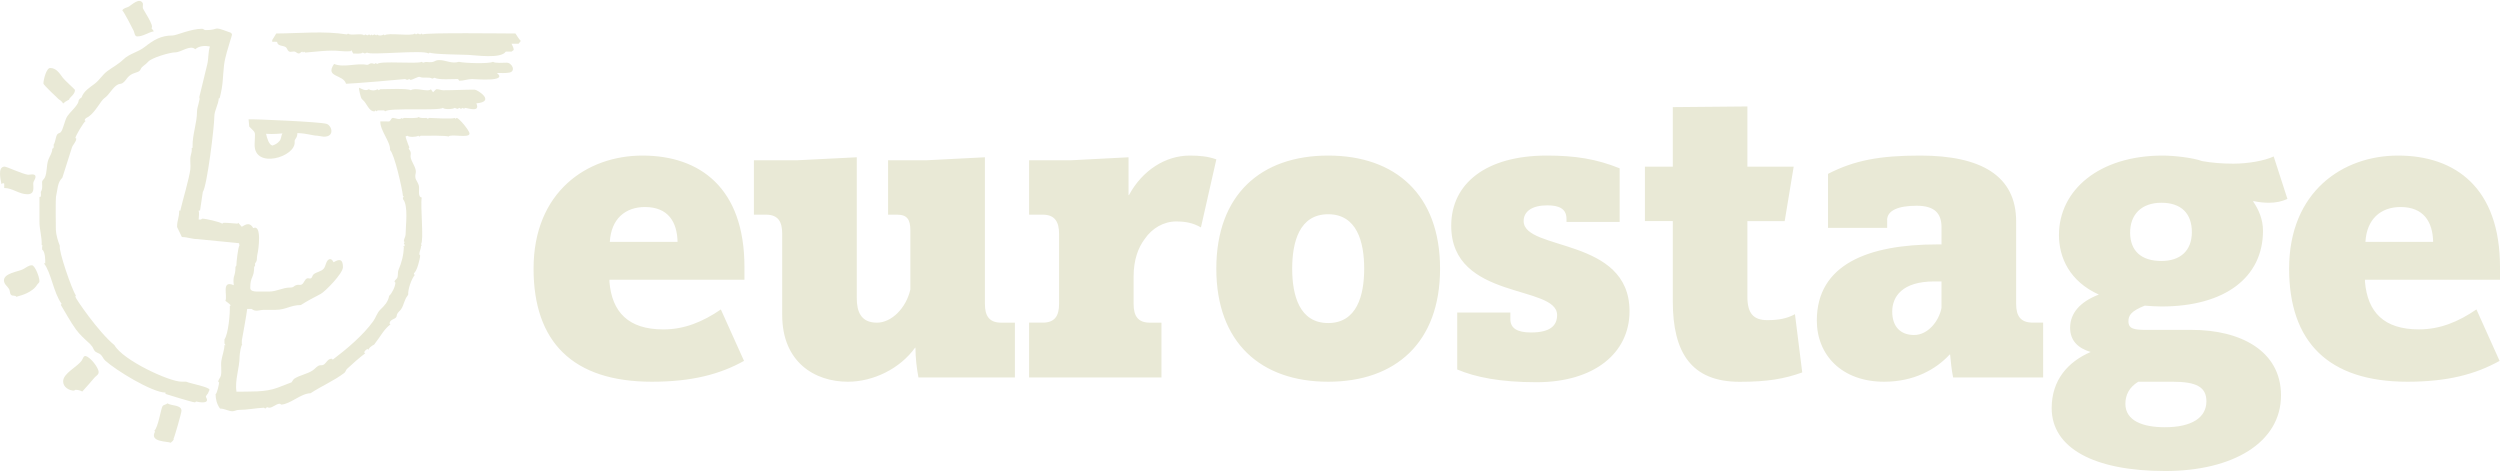 <svg width="207" height="39" viewBox="0 0 207 39" fill="none" xmlns="http://www.w3.org/2000/svg">
<path d="M201.464 20.028H195.858C195.964 18.128 197.136 17.142 198.768 17.142C200.684 17.142 201.429 18.372 201.464 20.028ZM195.82 23.337V23.16H207V22.105C207 15.558 203.31 12.881 198.555 12.881C193.975 12.881 189.539 15.874 189.539 22.244C189.539 28.297 192.768 31.607 199.335 31.607C202.602 31.607 204.941 31.009 206.965 29.881L205.049 25.62C203.558 26.641 202.032 27.273 200.295 27.273C197.382 27.279 196.034 25.835 195.82 23.337ZM176.374 19.253C176.374 17.774 177.298 16.788 178.965 16.788C180.632 16.788 181.486 17.702 181.486 19.216C181.486 20.765 180.527 21.609 178.965 21.609C177.295 21.612 176.374 20.768 176.374 19.253ZM179.249 35.375C177.438 35.375 175.982 34.847 175.982 33.437C175.982 32.697 176.301 32.065 177.047 31.607H179.886C181.84 31.607 182.69 32.03 182.69 33.225C182.69 34.6 181.448 35.375 179.249 35.375ZM188.261 12.954C187.516 13.305 186.167 13.551 184.925 13.551C183.965 13.551 183.15 13.481 182.334 13.339C181.588 13.058 179.991 12.881 179.07 12.881C173.818 12.881 170.482 15.732 170.482 19.462C170.482 21.327 171.368 23.3 173.783 24.39C172.222 24.988 171.406 25.939 171.406 27.137C171.406 28.193 172.043 28.825 173.108 29.144C171.227 29.954 169.879 31.468 169.879 33.791C169.879 37.066 173.321 39 179.284 39C184.892 39 188.867 36.642 188.867 32.735C188.867 29.04 185.495 27.314 181.486 27.314H177.725C176.731 27.314 176.234 27.244 176.234 26.609C176.234 26.116 176.447 25.765 177.582 25.307C178.044 25.342 178.541 25.377 178.965 25.377C184.252 25.377 187.375 22.949 187.375 19.111C187.375 18.16 187.021 17.351 186.559 16.684L186.594 16.649C187.056 16.753 187.518 16.788 187.872 16.788C188.44 16.788 188.937 16.684 189.399 16.472L188.261 12.954ZM156.252 18.233C156.252 17.423 157.176 17.035 158.7 17.035C160.191 17.035 160.758 17.667 160.758 18.83V20.237H160.405C154.691 20.237 150.433 21.89 150.433 26.537C150.433 29.388 152.491 31.607 156.004 31.607C158.486 31.607 160.296 30.586 161.434 29.353H161.469C161.539 30.058 161.574 30.513 161.718 31.253H169.172V26.714H168.321C167.291 26.714 166.937 26.151 166.937 25.165V18.337C166.937 14.569 164.063 12.881 158.989 12.881C155.653 12.881 153.559 13.267 151.36 14.395V18.865H156.258V18.233H156.252ZM160.758 25.484C160.545 26.609 159.624 27.738 158.486 27.738C157.352 27.738 156.676 27.033 156.676 25.803C156.676 24.57 157.492 23.303 160.153 23.303H160.755V25.484H160.758ZM138.508 8.87V13.798H136.2V18.305H138.508V24.959C138.508 29.182 140.034 31.613 144.043 31.613C146.386 31.613 147.734 31.366 149.225 30.838L148.623 26.015C147.985 26.366 147.275 26.508 146.35 26.508C145.178 26.508 144.684 25.945 144.684 24.573V18.308H147.772L148.517 13.8H144.684V8.814L138.508 8.87ZM120.161 18.691C120.161 24.886 128.928 23.549 128.928 26.084C128.928 26.963 128.36 27.529 126.764 27.529C125.629 27.529 125.059 27.178 125.059 26.438V25.875H120.658V30.592C122.149 31.227 124.208 31.648 127.223 31.648C131.978 31.648 134.925 29.255 134.925 25.768C134.925 19.607 126.158 20.805 126.158 18.305C126.158 17.496 126.869 17.003 128.109 17.003C129.103 17.003 129.706 17.284 129.706 18.128V18.375H134.107V13.937C132.191 13.162 130.416 12.881 128.074 12.881C123.035 12.881 120.161 15.204 120.161 18.691ZM119.237 22.244C119.237 16.118 115.546 12.881 109.972 12.881C104.402 12.881 100.711 16.118 100.711 22.244C100.711 28.37 104.402 31.607 109.972 31.607C115.546 31.61 119.237 28.37 119.237 22.244ZM112.955 22.244C112.955 24.463 112.353 26.748 109.972 26.748C107.595 26.748 106.993 24.46 106.993 22.244C106.993 20.028 107.595 17.739 109.972 17.739C112.353 17.739 112.955 20.028 112.955 22.244ZM96.17 31.256V26.717H95.211C94.216 26.717 93.863 26.154 93.863 25.168V22.879C93.863 21.507 94.252 20.486 94.787 19.781C95.389 18.902 96.348 18.337 97.378 18.337C98.123 18.337 98.761 18.441 99.436 18.83L100.714 13.197C100.039 12.951 99.331 12.881 98.515 12.881C96.492 12.881 94.576 14.114 93.477 16.156H93.442V13.023L88.687 13.27H85.21V17.774H86.344C87.339 17.774 87.692 18.372 87.692 19.358V25.165C87.692 26.151 87.339 26.714 86.344 26.714H85.21V31.253H96.17V31.256ZM75.799 28.793C75.799 29.603 75.905 30.519 76.048 31.256H84.034V26.717H82.9C81.905 26.717 81.551 26.154 81.551 25.168V13.023L76.726 13.27H73.533V17.774H74.279C75.13 17.774 75.378 18.198 75.378 19.077V23.97C75.025 25.519 73.817 26.717 72.609 26.717C71.261 26.717 70.942 25.765 70.942 24.709V13.023L66.009 13.27H62.424V17.774H63.418C64.447 17.774 64.766 18.372 64.766 19.358V26.081C64.766 29.988 67.462 31.607 70.197 31.607C72.325 31.607 74.527 30.516 75.767 28.79H75.799V28.793ZM56.102 20.028H50.493C50.598 18.128 51.771 17.142 53.402 17.142C55.321 17.142 56.066 18.372 56.102 20.028ZM50.461 23.337V23.16H61.64V22.105C61.64 15.558 57.95 12.881 53.195 12.881C48.615 12.881 44.179 15.874 44.179 22.244C44.179 28.297 47.408 31.607 53.975 31.607C57.242 31.607 59.581 31.009 61.605 29.881L59.687 25.623C58.195 26.644 56.669 27.276 54.932 27.276C52.022 27.279 50.671 25.835 50.461 23.337Z" fill="#E9E9D6"/>
<path d="M12.538 2.327L12.741 2.591C12.258 2.681 11.866 3.016 11.361 3.016C11.146 3.016 11.137 2.701 11.071 2.557C10.967 2.327 10.238 0.931 10.127 0.86C10.233 0.654 10.489 0.648 10.672 0.543C10.892 0.414 11.522 -0.204 11.798 0.225C11.888 0.365 11.787 0.534 11.833 0.684C11.893 0.869 12.807 2.181 12.538 2.327Z" fill="#E9E9D6"/>
<path d="M13.863 33.398C14.185 33.618 15.027 33.506 15.027 34.012C15.027 34.187 14.437 36.239 14.371 36.324C14.44 36.43 14.188 36.616 14.117 36.664C13.933 36.524 12.329 36.639 12.841 35.735L12.768 35.677C13.093 35.427 13.328 33.809 13.46 33.63C13.562 33.494 13.745 33.517 13.863 33.398Z" fill="#E9E9D6"/>
<path d="M6.814 32.418C6.661 32.337 6.398 32.252 6.222 32.284C6.194 32.288 6.146 32.307 6.165 32.348C5.716 32.348 5.227 32.055 5.227 31.581C5.227 30.89 6.424 30.379 6.779 29.834C6.863 29.707 6.92 29.431 7.104 29.484C7.512 29.599 8.167 30.451 8.167 30.811C8.167 31.034 7.955 31.118 7.827 31.265C7.49 31.655 7.165 32.04 6.814 32.418Z" fill="#E9E9D6"/>
<path d="M1.639 24.488L1.355 24.577C1.262 24.425 1.051 24.531 0.929 24.425C0.791 24.306 0.843 24.083 0.753 23.933C0.606 23.689 0.327 23.535 0.327 23.213C0.327 22.622 1.497 22.493 1.886 22.304C2.142 22.18 2.351 21.964 2.647 21.964C2.88 21.964 3.267 22.905 3.267 23.291C3.267 23.409 3.142 23.468 3.088 23.556C2.684 24.244 1.639 24.488 1.639 24.488Z" fill="#E9E9D6"/>
<path d="M0.347 15.566C0.358 15.443 0.347 15.32 0.347 15.197L0.251 15.161L0.119 15.235C0.061 14.926 -0.228 13.796 0.383 13.796C0.557 13.796 1.844 14.409 2.328 14.47C2.429 14.483 2.947 14.318 2.94 14.644C2.936 14.85 2.753 14.993 2.753 15.197C2.753 15.553 2.892 16.083 2.264 16.083C1.568 16.081 1.043 15.566 0.347 15.566Z" fill="#E9E9D6"/>
<path d="M23.389 11.046C23.266 11.225 23.301 11.472 23.166 11.646C23.005 11.855 22.822 11.955 22.564 12.053C22.262 12 22.105 11.418 22.03 11.079C22.597 11.13 23.389 11.046 23.389 11.046ZM27.042 10.256C26.51 10.086 20.998 9.849 20.581 9.879L20.639 10.484C21.258 11.109 21.1 10.8 21.082 11.976C21.049 14.03 24.516 12.999 24.397 11.737C24.373 11.474 24.62 11.479 24.622 11.021C25.392 11.035 25.87 11.23 26.274 11.237L26.795 11.318C27.756 11.337 27.476 10.395 27.042 10.256Z" fill="#E9E9D6"/>
<path d="M29.74 7.263C29.995 7.384 30.266 7.559 30.536 7.389C30.736 7.511 31.044 7.524 31.242 7.389L31.369 7.473L31.477 7.389C31.888 7.389 33.783 7.296 34.012 7.473C34.418 7.199 35.438 7.663 35.678 7.389L35.858 7.64L36.111 7.389C36.313 7.364 36.494 7.473 36.691 7.473C37.562 7.473 38.43 7.422 39.299 7.422C39.521 7.422 41.079 8.412 39.444 8.557C39.785 9.347 38.762 8.942 38.483 8.932L38.428 9.015L38.321 8.932L38.158 9.015L38.05 8.932L37.87 9.015L37.652 8.932C37.523 9.048 36.779 9.081 36.674 8.932C36.353 9.197 32.2 8.894 31.892 9.223L31.802 9.139H31.277L31.167 9.223L31.112 9.139L31.004 9.223C30.525 9.223 30.371 8.531 30.026 8.263L29.918 8.139C29.905 8.124 29.674 7.369 29.74 7.263Z" fill="#E9E9D6"/>
<path d="M5.719 8.205C5.809 8.223 5.594 8.313 5.587 8.318C5.461 8.384 5.336 8.46 5.23 8.57C5.171 8.477 5.105 8.391 5.021 8.328C5.082 8.359 4.898 8.257 4.847 8.205C4.676 8.042 3.594 7.027 3.594 6.917C3.594 6.612 3.837 5.629 4.152 5.629C4.642 5.629 4.913 6.035 5.196 6.433C5.325 6.617 6.207 7.411 6.207 7.44C6.205 7.8 5.89 7.959 5.719 8.205Z" fill="#E9E9D6"/>
<path d="M40.818 5.119C40.98 5.251 41.719 5.19 41.954 5.19C42.391 5.19 42.742 5.904 42.175 6.01C41.839 6.073 41.487 6.036 41.149 6.045C42.079 6.804 39.36 6.545 39.096 6.545C38.735 6.545 38.395 6.685 38.032 6.687L37.923 6.545C37.487 6.538 36.312 6.635 35.981 6.439L35.798 6.51C35.489 6.333 35.08 6.51 34.753 6.367C34.633 6.315 34.172 6.609 33.983 6.616L33.892 6.545L33.709 6.616L33.544 6.545C33.518 6.564 29.061 6.938 28.652 6.936C28.416 6.129 26.879 6.432 27.662 5.296C28.49 5.629 29.486 5.199 30.374 5.368C30.563 5.404 30.592 5.128 30.997 5.296L31.106 5.225L31.235 5.296C31.498 5.013 34.561 5.322 34.919 5.119L35.029 5.19C35.14 5.173 35.218 5.119 35.322 5.132C36.068 5.218 35.907 4.976 36.368 4.976C36.949 4.976 37.371 5.303 37.999 5.119C38.437 5.227 40.473 5.298 40.818 5.119Z" fill="#E9E9D6"/>
<path d="M28.73 2.851L28.821 2.774C28.965 2.991 29.997 2.711 30.139 2.928L30.25 2.851L30.415 2.928L30.561 2.851L30.69 2.928L30.782 2.851L30.837 2.928L31.002 2.851L31.166 2.928L31.222 2.851C31.342 2.984 31.644 2.953 31.771 2.851L31.862 2.928C32.024 2.678 34.111 3.028 34.352 2.774L34.443 2.851L34.589 2.774L34.792 2.851L34.901 2.774L34.992 2.851C35.238 2.687 41.765 2.774 42.683 2.774C42.814 2.991 42.949 3.206 43.123 3.39L42.941 3.621H42.354C42.431 3.787 42.534 3.948 42.536 4.14L42.354 4.275H41.878C41.485 4.89 39.359 4.567 38.764 4.544C38.424 4.53 35.685 4.497 35.596 4.352L35.467 4.429C35.092 4.105 30.599 4.6 30.395 4.352L30.212 4.429L30.03 4.352C29.928 4.481 29.406 4.432 29.243 4.429L29.097 4.161L29.023 4.238C28.737 4.264 28.405 4.252 28.123 4.222C27.232 4.126 26.163 4.285 25.269 4.352L25.178 4.275L25.087 4.352L25.031 4.275C24.911 4.303 24.842 4.429 24.738 4.429C24.607 4.429 24.529 4.306 24.409 4.275C24.24 4.233 24.049 4.359 23.895 4.236C23.775 4.138 23.782 3.976 23.64 3.89C23.428 3.761 22.971 3.829 22.944 3.467C22.811 3.453 22.675 3.451 22.541 3.463V3.313C22.659 3.14 22.762 2.953 22.87 2.774C24.824 2.762 26.809 2.547 28.73 2.851Z" fill="#E9E9D6"/>
<path d="M18.188 8.133L18.114 8.142C18.088 8.659 17.746 9.148 17.746 9.657C17.746 10.501 17.144 15.415 16.792 15.897L16.564 17.432L16.598 17.423L16.448 17.441C16.52 17.683 16.45 17.934 16.448 18.178H16.636L16.745 18.104C17.035 18.102 18.226 18.377 18.4 18.518L18.509 18.445C18.898 18.445 19.281 18.498 19.667 18.518L19.723 18.445L20.017 18.776C20.41 18.534 20.693 18.411 20.972 18.886C21.686 18.55 21.423 20.614 21.302 21.116C21.222 21.454 21.354 21.514 21.119 21.808V22.048L21.046 22.066C21.046 23.069 20.72 22.839 20.72 23.845C20.72 24.113 21.077 24.14 21.271 24.14H22.299C22.888 24.14 23.419 23.809 24.008 23.809C24.378 23.809 24.249 23.692 24.572 23.596C24.706 23.556 24.849 23.625 24.976 23.56C25.179 23.455 25.228 23.092 25.454 23.043C25.558 23.02 25.645 23.096 25.748 23.043C25.855 22.986 25.864 22.794 25.969 22.711C26.225 22.505 26.589 22.5 26.814 22.231C26.991 22.023 26.999 21.456 27.347 21.456C27.488 21.456 27.557 21.617 27.624 21.714C28.13 21.402 28.396 21.476 28.396 22.119C28.396 22.653 26.897 24.161 26.558 24.335C25.993 24.624 25.44 24.922 24.905 25.259C24.059 25.259 23.662 25.655 22.817 25.655H21.862C21.492 25.655 21.168 25.852 20.834 25.581H20.466C20.466 25.745 20.033 28.176 20.024 28.187V28.514L20.098 28.481C19.948 28.514 19.839 29.359 19.839 29.516C19.839 30.473 19.426 31.485 19.582 32.433C20.678 32.406 21.949 32.496 22.982 32.102L24.14 31.658C24.166 31.649 24.276 31.418 24.36 31.362C24.822 31.053 25.431 30.983 25.904 30.661C26.08 30.54 26.245 30.309 26.455 30.255C26.555 30.228 26.651 30.26 26.75 30.219C27.024 30.105 27.098 29.702 27.466 29.702L27.557 29.776C28.701 28.911 30.064 27.764 30.901 26.601C31.122 26.294 31.213 25.911 31.49 25.639C31.847 25.29 32.126 25.01 32.224 24.494C32.458 24.291 32.735 23.717 32.739 23.405L32.666 23.331C32.677 23.188 32.826 23.134 32.886 23.018C32.984 22.827 32.909 22.565 32.996 22.352C33.257 21.732 33.419 21.131 33.437 20.45L33.364 20.394C33.587 20.432 33.498 20.23 33.437 20.136L33.511 20.044L33.437 19.971C33.444 19.769 33.584 19.601 33.584 19.399C33.584 18.691 33.83 17.015 33.364 16.482V16.298C33.379 16.361 33.529 16.338 33.364 16.224C33.303 15.61 32.661 12.762 32.297 12.422C32.346 11.745 31.468 10.826 31.49 10.053C31.722 10.042 31.956 10.058 32.188 10.058C32.371 10.058 32.358 9.753 32.538 9.762C32.737 9.773 33.107 9.961 33.274 9.762L33.33 9.836L33.44 9.762C33.647 9.764 34.564 9.827 34.671 9.688C34.778 9.8 35.166 9.778 35.313 9.762L35.423 9.836L35.532 9.762C35.829 9.778 37.513 9.874 37.644 9.762L37.718 9.836L37.809 9.762C38.028 9.78 38.876 10.826 38.876 11.055C38.876 11.485 37.299 11.048 37.129 11.312C37.069 11.209 35.231 11.234 34.831 11.239L34.722 11.312L34.631 11.239C34.49 11.351 33.872 11.373 33.73 11.239L33.582 11.294C33.598 11.451 33.761 11.848 33.821 12.025C33.825 12.041 33.93 12.236 33.877 12.236L33.839 12.31C34.16 12.722 33.924 12.751 34.022 13.121C34.109 13.446 34.504 13.972 34.425 14.302C34.289 14.882 34.533 14.889 34.682 15.373C34.753 15.603 34.557 16.325 34.919 16.354C34.794 17.064 35.106 19.881 34.865 20.21C34.889 20.239 34.954 20.356 34.865 20.358C34.863 20.6 34.722 20.815 34.718 21.059L34.791 21.151C34.787 21.42 34.513 22.498 34.276 22.61V22.72L34.35 22.758C34.069 23.09 33.772 23.948 33.799 24.382L33.763 24.456C33.451 24.853 33.466 25.218 33.212 25.601C33.116 25.745 32.953 25.846 32.882 26.007C32.837 26.11 32.866 26.222 32.773 26.303C32.59 26.459 32.257 26.482 32.257 26.8L32.331 26.856C31.775 27.273 31.472 27.914 31.044 28.442C31.012 28.534 30.914 28.564 30.852 28.602C30.709 28.691 30.571 28.805 30.493 28.96L30.419 28.886C30.317 28.969 30.165 29.047 30.163 29.2L30.236 29.256C29.721 29.641 29.201 30.112 28.728 30.549C28.626 30.645 28.621 30.795 28.507 30.88C27.655 31.528 26.616 31.967 25.715 32.559C24.905 32.574 24.066 33.455 23.288 33.502L23.178 33.428C22.841 33.43 22.614 33.758 22.277 33.76L22.108 33.713L21.965 33.831L21.855 33.758C21.155 33.791 20.463 33.941 19.761 33.941C19.582 33.941 19.424 34.051 19.245 34.051C18.927 34.051 18.592 33.829 18.217 33.829C17.963 33.484 17.849 33.054 17.849 32.628C17.965 32.621 18.139 31.804 18.143 31.669L18.07 31.613C18.077 31.416 18.251 31.284 18.291 31.096C18.373 30.703 18.268 30.278 18.329 29.877C18.393 29.428 18.585 29.005 18.585 28.548C18.643 28.673 18.706 28.55 18.585 28.438V28.106C18.904 27.654 19.058 25.971 19.027 25.353L19.101 25.279C18.985 25.124 18.808 25.032 18.663 24.909C18.864 24.512 18.293 23.159 19.357 23.616C19.257 22.706 19.493 22.998 19.497 22.097L19.571 21.987C19.573 21.736 19.703 20.497 19.828 20.32L19.792 20.136L16.337 19.796C15.884 19.796 15.514 19.625 15.061 19.628L14.661 18.796C14.661 18.207 14.838 18.055 14.838 17.439C14.871 17.443 15.005 17.439 14.947 17.365C15.116 16.621 15.67 14.772 15.761 14.01C15.806 13.645 15.699 13.215 15.799 12.865C15.857 12.661 15.899 12.471 15.873 12.256C15.969 12.278 15.946 12.175 15.946 12.126C15.924 11.133 16.314 10.201 16.314 9.208C16.314 8.854 16.618 8.178 16.497 8.063L17.16 5.332C17.278 4.846 17.222 4.335 17.381 3.855C16.981 3.764 16.488 3.79 16.167 4.077C15.739 3.681 15.007 4.335 14.512 4.335C14.07 4.335 12.547 4.783 12.27 5.11C12.038 5.384 11.755 5.484 11.665 5.697C11.536 6.002 11.286 5.968 10.985 6.107C10.499 6.331 10.481 6.663 10.14 6.883C10.026 6.957 9.892 6.934 9.772 6.992C9.321 7.219 9.073 7.835 8.632 8.137C8.353 8.328 7.905 9.267 7.345 9.652C7.224 9.735 7.017 9.787 7.014 9.966L7.088 10.022C6.936 10.096 6.254 11.243 6.243 11.425L6.316 11.48C6.312 11.752 6.02 11.985 5.948 12.238L5.163 14.712C4.737 15.119 4.775 15.713 4.634 16.296C4.601 16.432 4.614 18.727 4.625 19.032C4.641 19.46 4.808 19.975 4.955 20.36C4.833 20.741 5.937 23.952 6.278 24.459L6.24 24.568C6.218 24.669 8.174 27.526 9.475 28.577C10.171 29.825 14.01 31.602 15.029 31.602L15.413 31.604C15.797 31.759 16.89 31.96 17.229 32.158C17.256 32.173 17.347 32.22 17.343 32.265C17.334 32.344 17.276 32.44 17.233 32.505C17.343 32.474 17.024 32.756 17.05 32.857C17.066 32.915 17.104 32.967 17.124 33.023C17.271 33.459 16.437 33.296 16.241 33.244L16.149 33.318C15.89 33.307 13.704 32.617 13.704 32.617V32.507C12.585 32.5 9.56 30.636 8.705 29.85C8.542 29.7 8.478 29.469 8.302 29.332C8.148 29.216 7.945 29.202 7.824 29.036C7.706 28.875 7.677 28.664 7.494 28.557C7.507 28.597 7.623 28.633 7.42 28.447C7.019 28.079 6.6 27.71 6.281 27.266C5.823 26.63 5.437 25.908 5.031 25.236L5.105 25.162C4.42 24.226 4.244 22.57 3.635 21.803H3.744C3.758 21.517 3.742 20.835 3.488 20.658V20.363C3.497 20.385 3.517 20.394 3.539 20.39C3.552 20.387 3.537 20.365 3.528 20.351L3.45 20.286C3.481 19.632 3.267 19.014 3.267 18.366V16.298C3.448 16.399 3.381 15.953 3.376 15.892C3.541 15.659 3.485 15.346 3.485 15.081C3.485 14.929 3.644 14.839 3.706 14.712C3.918 14.272 3.831 13.701 4.001 13.235C4.112 12.926 4.331 12.652 4.331 12.312C4.487 12.283 4.447 12.09 4.44 11.98C4.608 11.743 4.601 11.256 4.77 11.095C4.848 11.021 4.951 11.026 5.027 10.947C5.237 10.734 5.35 9.95 5.578 9.618C5.825 9.258 6.178 8.993 6.423 8.586C6.586 8.314 6.399 8.312 6.753 8.068C6.954 7.512 7.418 7.261 7.855 6.923C8.244 6.623 8.491 6.181 8.884 5.89C9.328 5.561 9.807 5.319 10.207 4.929C10.709 4.44 11.427 4.322 11.971 3.896C12.721 3.309 13.321 2.937 14.304 2.937C14.601 2.937 15.795 2.383 16.729 2.383C16.843 2.383 16.91 2.493 17.024 2.493C18.228 2.493 17.519 2.117 18.918 2.641C19.072 2.699 19.159 2.686 19.212 2.863C19.216 2.881 19.101 3.246 19.089 3.282C18.893 3.965 18.632 4.705 18.549 5.41C18.422 6.54 18.5 6.914 18.188 8.133Z" fill="#E9E9D6"/>
</svg>
